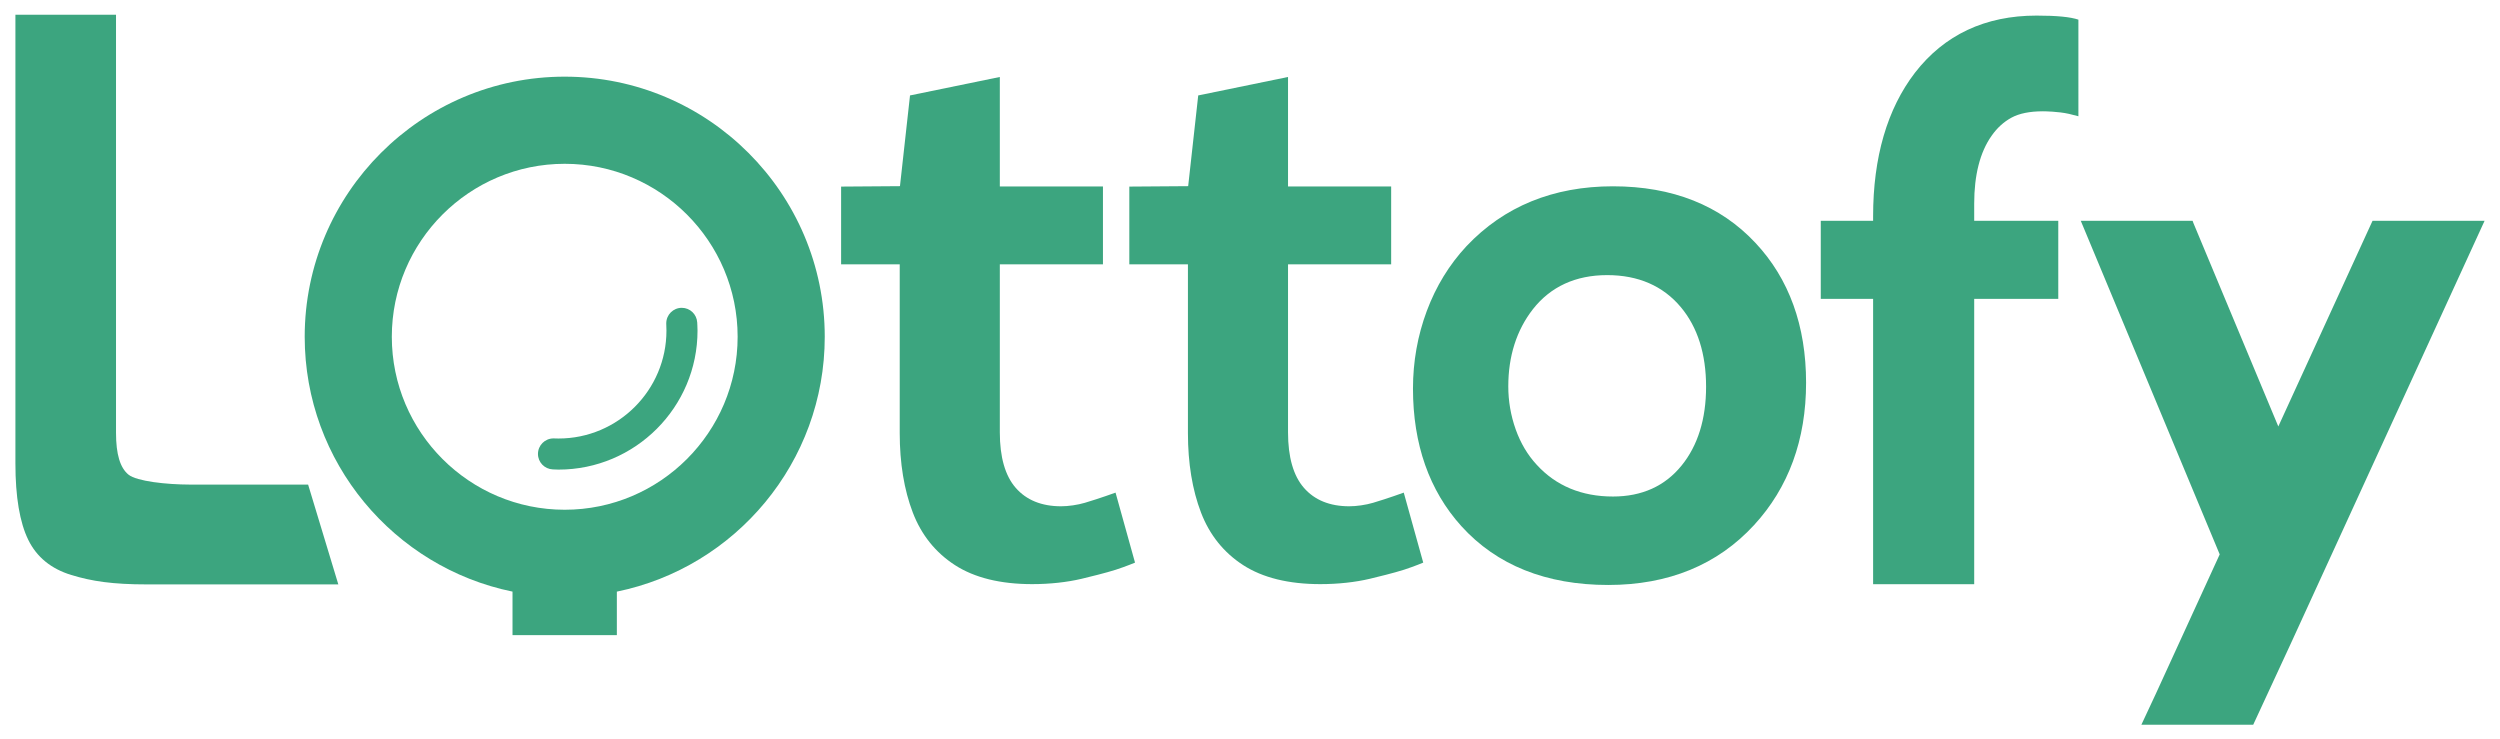 <?xml version="1.0" encoding="UTF-8"?>
<svg id="Layer_1" xmlns="http://www.w3.org/2000/svg" version="1.1" viewBox="0 0 402.52 119.055">
  <!-- Generator: Adobe Illustrator 29.3.1, SVG Export Plug-In . SVG Version: 2.1.0 Build 151)  -->
  <defs>
    <style>
      .st0 {
        fill: #3ca57f;
      }
    </style>
  </defs>
  <path class="st0" d="M259.703,29.995c-9.612,0-17.547,3.242-23.585,9.639-2.762,2.958-4.913,6.469-6.392,10.435-1.476,3.956-2.225,8.158-2.225,12.488,0,8.977,2.622,16.432,7.793,22.158,5.689,6.283,13.646,9.47,23.649,9.47,9.692,0,17.588-3.244,23.472-9.641,5.56-6.035,8.379-13.747,8.379-22.92s-2.742-16.75-8.15-22.515c-5.65-6.047-13.368-9.113-22.942-9.113ZM270.74,74.967l-.001.001c-2.671,3.302-6.384,4.976-11.036,4.976-5.055,0-9.188-1.723-12.288-5.123-1.455-1.568-2.592-3.482-3.378-5.692-.79-2.222-1.19-4.551-1.19-6.923,0-4.863,1.332-9.041,3.958-12.418,2.864-3.646,6.889-5.494,11.965-5.494,5.005,0,8.995,1.736,11.859,5.159,2.697,3.223,4.064,7.534,4.064,12.812,0,5.205-1.33,9.479-3.953,12.703Z"/>
  <path class="st0" d="M317.861,32.797c0-4.63.941-8.305,2.798-10.929.878-1.264,1.96-2.251,3.216-2.931,1.238-.671,2.921-1.012,5-1.017v-.001s.024 0.0.03 0c.003,0,.005-.001.009-.001.002,0,.004.001.006.001.229.001,2.461.021,4.197.414.585.132,1.091.265,1.522.386V3.163c-1.293-.437-3.5-.652-6.745-.652-8.258,0-14.842,3.094-19.57,9.2-4.472,5.831-6.739,13.614-6.739,23.129v.711h-8.427v12.564h8.427v45.944h16.277v-45.944h13.537v-12.564h-13.537v-2.753Z"/>
  <path class="st0" d="M30.564,78.022c-3.785-.009-8.55-.531-9.871-1.598-1.355-1.096-2.013-3.299-2.013-6.736V2.369H2.482v72.268c0,5.359.699,9.495,2.077,12.296,1.354,2.761,3.684,4.661,6.925,5.646,3.293,1.005,6.619,1.515,12.19,1.515h30.799l-4.864-16.072-19.045-.001Z"/>
  <path class="st0" d="M221.117,80.944c-1.234.364-2.704.571-3.874.571-3.135,0-5.594-1.002-7.307-2.977-1.694-1.944-2.553-4.945-2.553-8.92v-27.059h16.605v-12.536h-16.605V12.394l-14.459,2.972-1.618,14.608-9.476.069v12.516h9.437v27.179c0,4.835.708,9.138,2.106,12.788,1.377,3.595,3.66,6.443,6.79,8.464,3.141,2.031,7.321,3.06,12.422,3.06,2.876,0,5.643-.31,7.937-.853,1.082-.257,3.999-.967,5.536-1.467,1.696-.551,3.094-1.144,3.094-1.144l-3.136-11.27s-2.606.95-4.898,1.626Z"/>
  <path class="st0" d="M174.713,80.944c-1.234.364-2.704.571-3.874.571-3.135,0-5.594-1.002-7.307-2.977-1.694-1.944-2.553-4.945-2.553-8.92v-27.059h16.605v-12.536h-16.605V12.394l-14.459,2.972-1.618,14.608-9.476.069v12.516h9.437v27.179c0,4.835.708,9.138,2.106,12.788,1.377,3.595,3.66,6.443,6.79,8.464,3.141,2.031,7.321,3.06,12.422,3.06,2.876,0,5.643-.31,7.937-.853,1.082-.257,3.999-.967,5.536-1.467,1.696-.551,3.094-1.144,3.094-1.144l-3.136-11.27s-2.606.95-4.898,1.626Z"/>
  <g>
    <path class="st0" d="M107.271,52.061c0,.05.033.828.033,1.173,0,9.579-7.796,17.371-17.379,17.371-.24,0-.777-.018-.808-.018-1.381,0-2.5,1.119-2.5,2.501,0,1.344,1.062,2.432,2.391,2.49,0,0,.61.032.917.032,12.341,0,22.382-10.037,22.382-22.376,0-.442-.05-1.319-.05-1.319-.077-1.312-1.155-2.354-2.485-2.354-1.381,0-2.5,1.119-2.5,2.501Z"/>
    <path class="st0" d="M90.925,12.342c-23.085,0-41.866,18.788-41.866,41.88,0,20.213,14.39,37.128,33.46,41.032v7.008h16.799v-7.006c19.077-3.899,33.473-20.816,33.473-41.034,0-23.093-18.781-41.88-41.866-41.88ZM90.925,82.073c-15.351,0-27.84-12.493-27.84-27.85s12.489-27.85,27.84-27.85,27.84,12.493,27.84,27.85-12.489,27.85-27.84,27.85Z"/>
  </g>
  <polygon class="st0" points="382.332 35.553 381.996 35.553 366.826 68.664 353.168 35.941 353.024 35.553 335.022 35.553 357.39 89.26 347.099 111.72 344.78 116.686 362.786 116.686 368.873 103.543 400.037 35.553 392.762 35.553 382.332 35.553"/>
</svg>